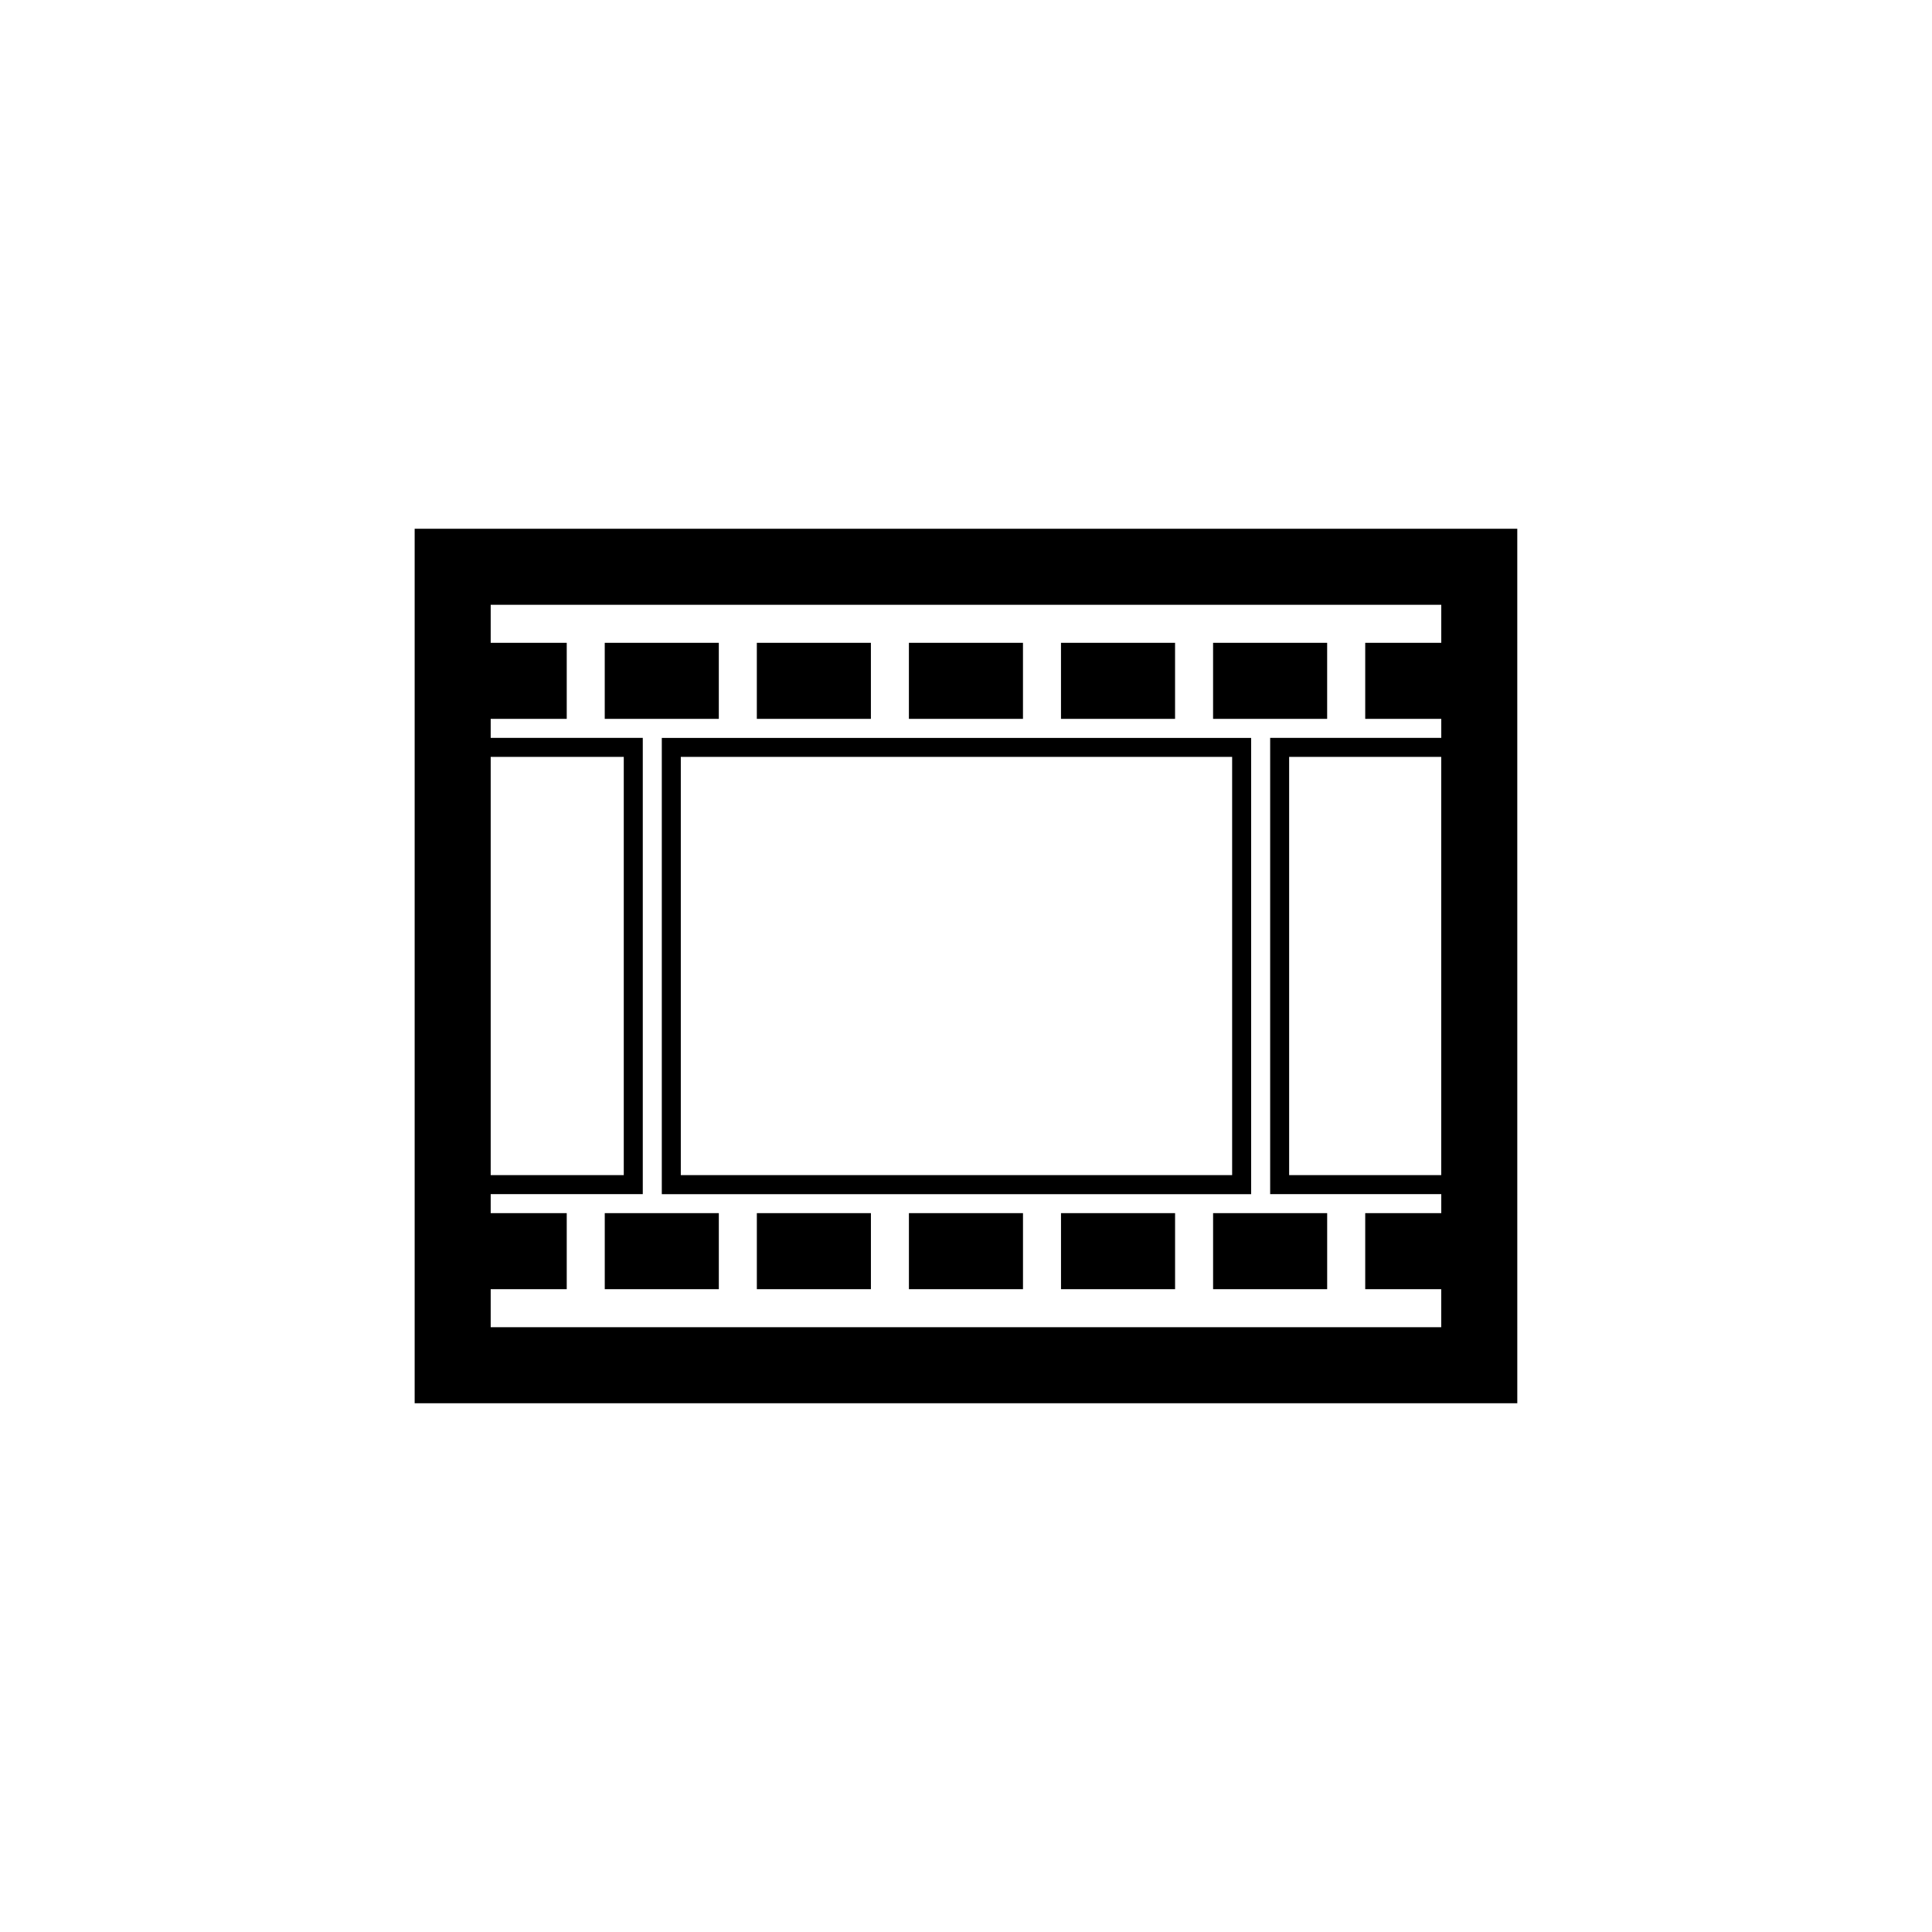 <?xml version="1.0" encoding="UTF-8"?>
<!-- The Best Svg Icon site in the world: iconSvg.co, Visit us! https://iconsvg.co -->
<svg fill="#000000" width="800px" height="800px" version="1.1" viewBox="144 144 512 512" xmlns="http://www.w3.org/2000/svg">
 <path d="m253.89 284.12v231.75h292.21l-0.004-231.75zm272.05 171.3h-40.305v-110.84h40.305zm-251.9-110.84h35.266v110.84h-35.266zm251.9 141.07v10.078h-251.9v-10.078h20.152v-20.152h-20.152v-5.039h40.305v-120.91h-40.305v-5.039h20.152v-20.152h-20.152v-10.078h251.91v10.078h-20.152v20.152h20.152v5.039h-45.344v120.91h45.344v5.039h-20.152v20.152zm-110.84-151.14h-30.23v-20.152h30.23zm40.305 0h-30.23v-20.152h30.23zm40.305 0h-30.23v-20.152h30.23zm-120.91 0h-30.23v-20.152h30.23zm-40.305 0h-30.23v-20.152h30.23zm50.379 130.99h30.23v20.152h-30.23zm40.305 0h30.23v20.152h-30.23zm40.305 0h30.23v20.152h-30.23zm-120.91 0h30.23v20.152h-30.23zm-40.305 0h30.23v20.152h-30.23zm15.117-5.035h156.18v-120.91h-156.18zm5.035-115.88h146.11v110.84h-146.11z"/>
</svg>